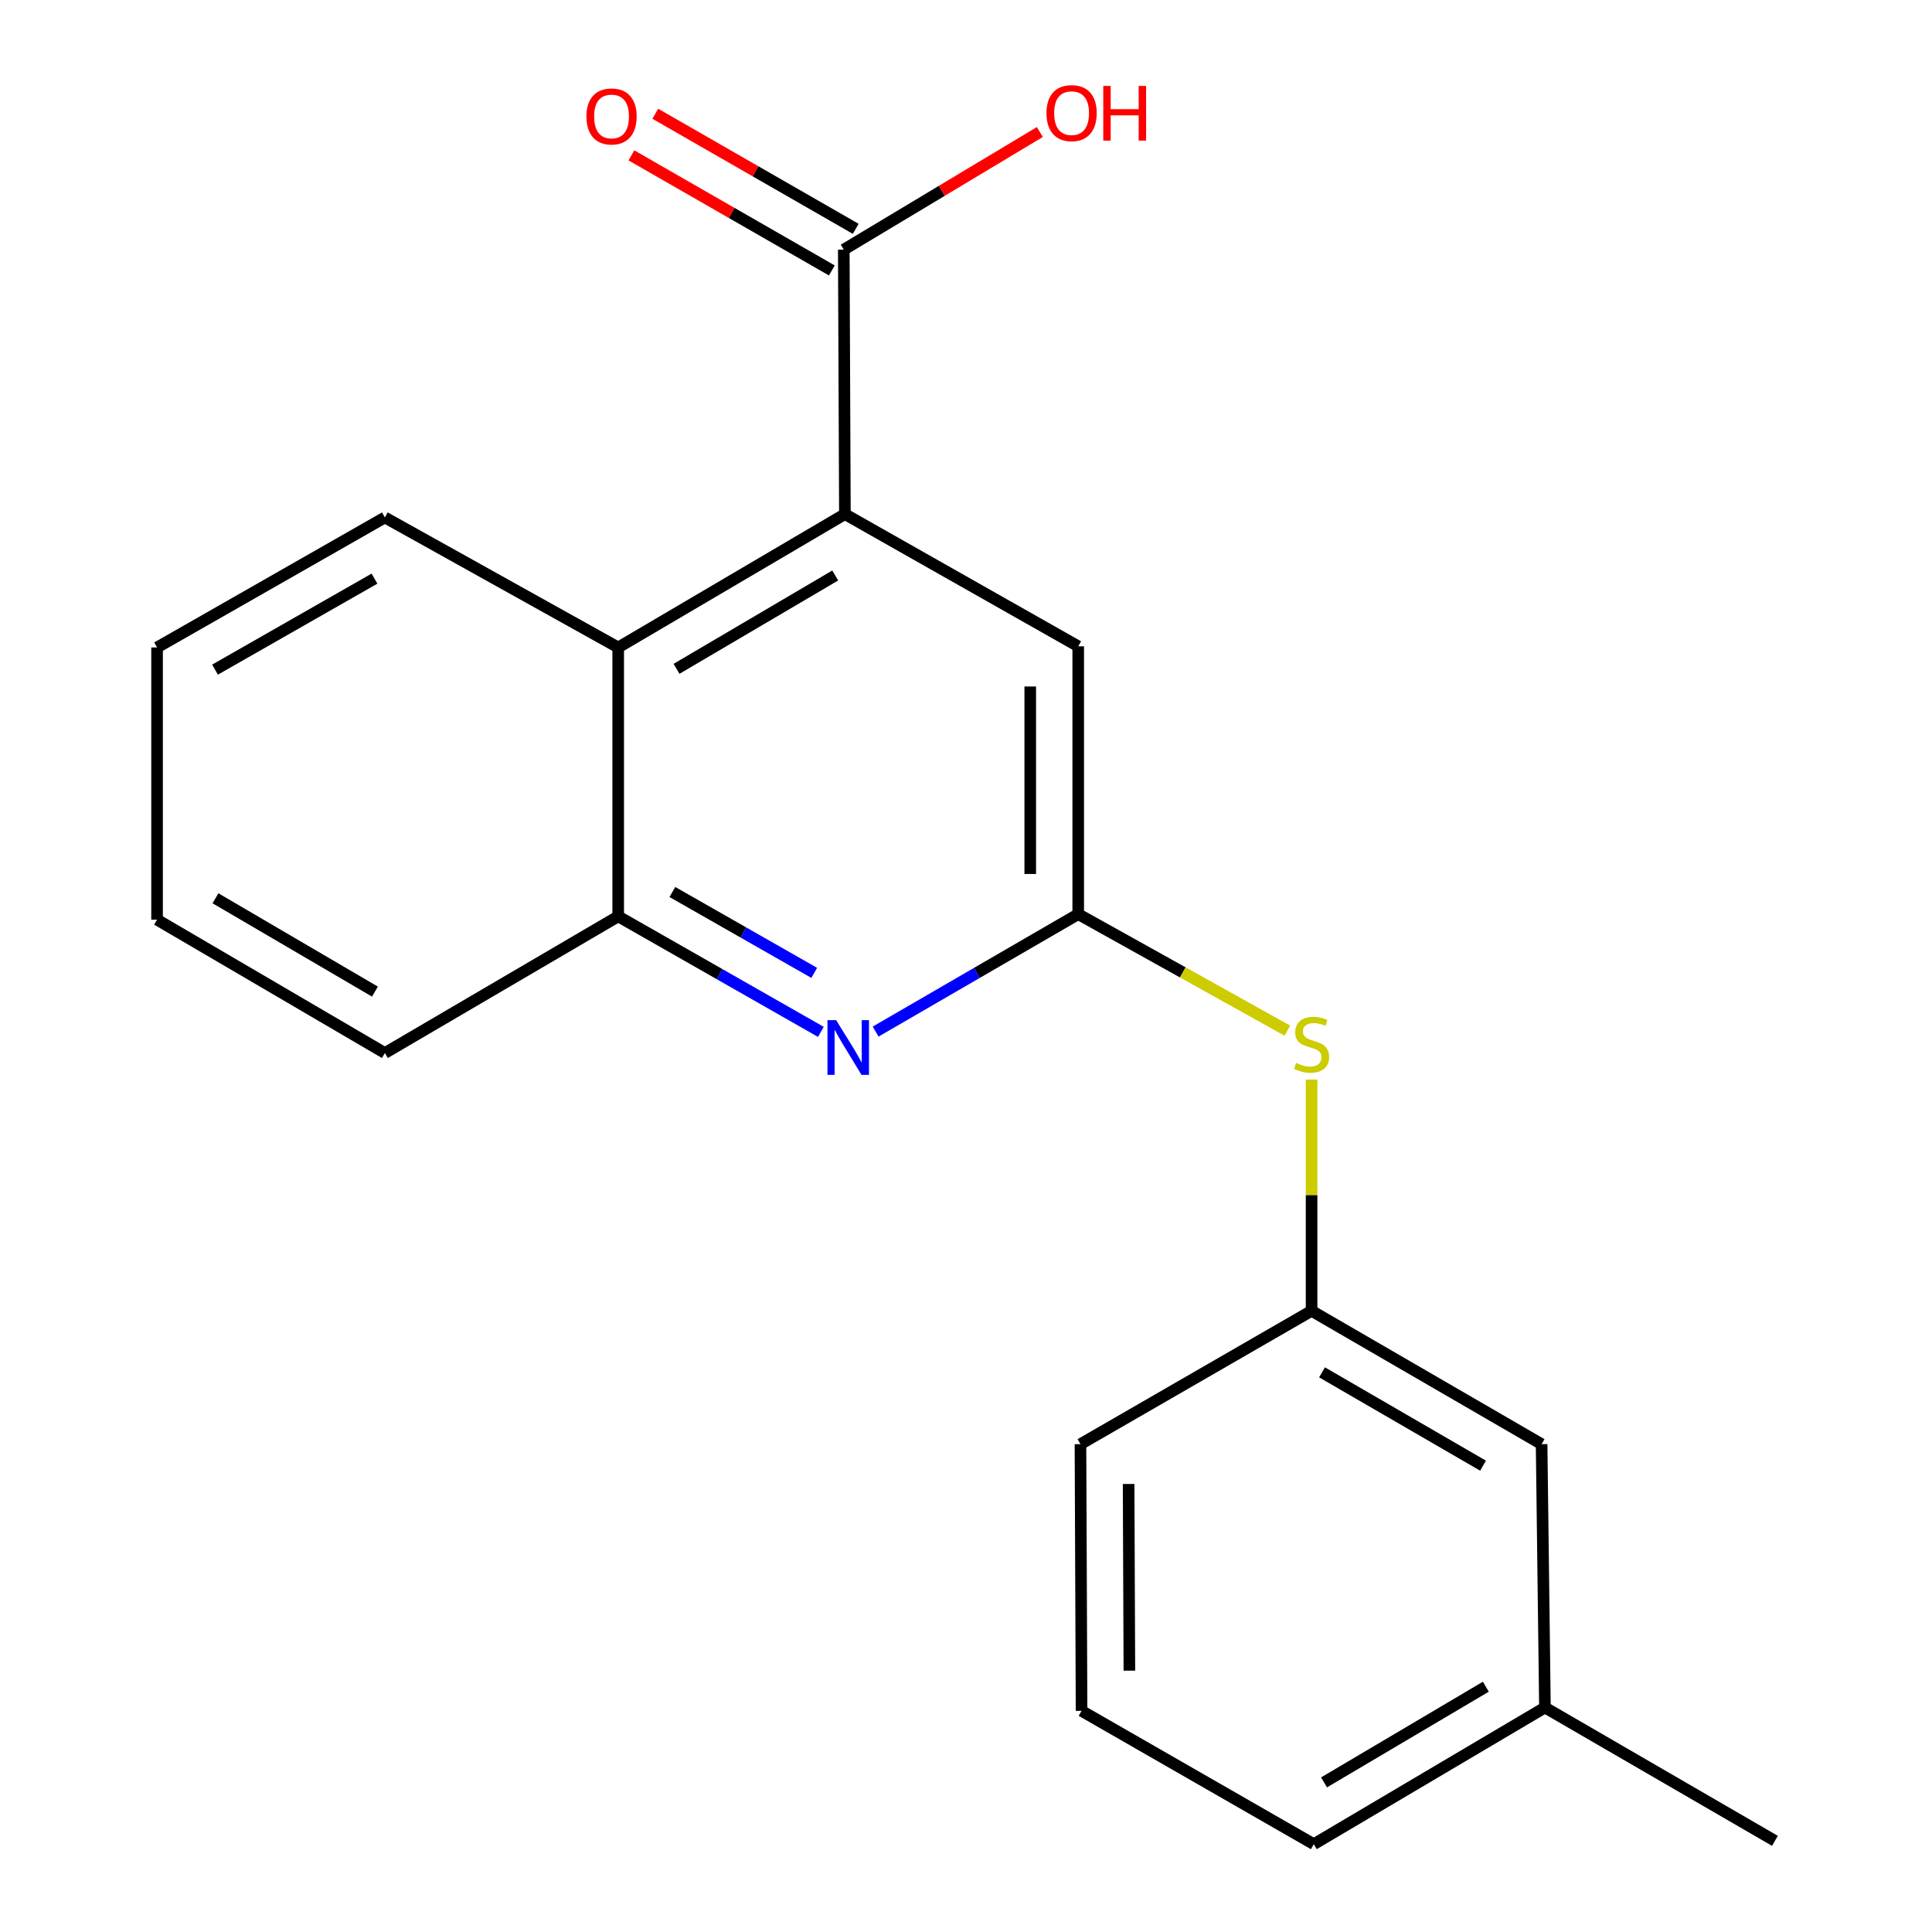 <?xml version='1.0' encoding='iso-8859-1'?>
<svg version='1.1' baseProfile='full'
              xmlns='http://www.w3.org/2000/svg'
                      xmlns:rdkit='http://www.rdkit.org/xml'
                      xmlns:xlink='http://www.w3.org/1999/xlink'
                  xml:space='preserve'
width='1000px' height='1000px' viewBox='0 0 1000 1000'>
<!-- END OF HEADER -->
<rect style='opacity:1.0;fill:#FFFFFF;stroke:none' width='1000' height='1000' x='0' y='0'> </rect>
<path class='bond-2' d='M 437.317,266.111 L 436.738,129.211' style='fill:none;fill-rule:evenodd;stroke:#000000;stroke-width:6px;stroke-linecap:butt;stroke-linejoin:miter;stroke-opacity:1' />
<path class='bond-3' d='M 437.317,266.111 L 319.982,335.127' style='fill:none;fill-rule:evenodd;stroke:#000000;stroke-width:6px;stroke-linecap:butt;stroke-linejoin:miter;stroke-opacity:1' />
<path class='bond-3' d='M 432.309,297.871 L 350.174,346.182' style='fill:none;fill-rule:evenodd;stroke:#000000;stroke-width:6px;stroke-linecap:butt;stroke-linejoin:miter;stroke-opacity:1' />
<path class='bond-5' d='M 437.317,266.111 L 558.088,334.534' style='fill:none;fill-rule:evenodd;stroke:#000000;stroke-width:6px;stroke-linecap:butt;stroke-linejoin:miter;stroke-opacity:1' />
<path class='bond-0' d='M 453.222,533.954 L 505.655,503.556' style='fill:none;fill-rule:evenodd;stroke:#0000FF;stroke-width:6px;stroke-linecap:butt;stroke-linejoin:miter;stroke-opacity:1' />
<path class='bond-0' d='M 505.655,503.556 L 558.088,473.159' style='fill:none;fill-rule:evenodd;stroke:#000000;stroke-width:6px;stroke-linecap:butt;stroke-linejoin:miter;stroke-opacity:1' />
<path class='bond-20' d='M 424.876,534.099 L 372.429,504.202' style='fill:none;fill-rule:evenodd;stroke:#0000FF;stroke-width:6px;stroke-linecap:butt;stroke-linejoin:miter;stroke-opacity:1' />
<path class='bond-20' d='M 372.429,504.202 L 319.982,474.304' style='fill:none;fill-rule:evenodd;stroke:#000000;stroke-width:6px;stroke-linecap:butt;stroke-linejoin:miter;stroke-opacity:1' />
<path class='bond-20' d='M 421.441,503.554 L 384.728,482.625' style='fill:none;fill-rule:evenodd;stroke:#0000FF;stroke-width:6px;stroke-linecap:butt;stroke-linejoin:miter;stroke-opacity:1' />
<path class='bond-20' d='M 384.728,482.625 L 348.016,461.697' style='fill:none;fill-rule:evenodd;stroke:#000000;stroke-width:6px;stroke-linecap:butt;stroke-linejoin:miter;stroke-opacity:1' />
<path class='bond-1' d='M 558.088,473.159 L 558.088,334.534' style='fill:none;fill-rule:evenodd;stroke:#000000;stroke-width:6px;stroke-linecap:butt;stroke-linejoin:miter;stroke-opacity:1' />
<path class='bond-1' d='M 533.252,452.365 L 533.252,355.327' style='fill:none;fill-rule:evenodd;stroke:#000000;stroke-width:6px;stroke-linecap:butt;stroke-linejoin:miter;stroke-opacity:1' />
<path class='bond-6' d='M 558.088,473.159 L 612.212,503.312' style='fill:none;fill-rule:evenodd;stroke:#000000;stroke-width:6px;stroke-linecap:butt;stroke-linejoin:miter;stroke-opacity:1' />
<path class='bond-6' d='M 612.212,503.312 L 666.336,533.466' style='fill:none;fill-rule:evenodd;stroke:#CCCC00;stroke-width:6px;stroke-linecap:butt;stroke-linejoin:miter;stroke-opacity:1' />
<path class='bond-7' d='M 442.921,118.442 L 391.051,88.66' style='fill:none;fill-rule:evenodd;stroke:#000000;stroke-width:6px;stroke-linecap:butt;stroke-linejoin:miter;stroke-opacity:1' />
<path class='bond-7' d='M 391.051,88.66 L 339.181,58.879' style='fill:none;fill-rule:evenodd;stroke:#FF0000;stroke-width:6px;stroke-linecap:butt;stroke-linejoin:miter;stroke-opacity:1' />
<path class='bond-7' d='M 430.555,139.98 L 378.685,110.199' style='fill:none;fill-rule:evenodd;stroke:#000000;stroke-width:6px;stroke-linecap:butt;stroke-linejoin:miter;stroke-opacity:1' />
<path class='bond-7' d='M 378.685,110.199 L 326.815,80.417' style='fill:none;fill-rule:evenodd;stroke:#FF0000;stroke-width:6px;stroke-linecap:butt;stroke-linejoin:miter;stroke-opacity:1' />
<path class='bond-9' d='M 436.738,129.211 L 487.476,98.771' style='fill:none;fill-rule:evenodd;stroke:#000000;stroke-width:6px;stroke-linecap:butt;stroke-linejoin:miter;stroke-opacity:1' />
<path class='bond-9' d='M 487.476,98.771 L 538.215,68.332' style='fill:none;fill-rule:evenodd;stroke:#FF0000;stroke-width:6px;stroke-linecap:butt;stroke-linejoin:miter;stroke-opacity:1' />
<path class='bond-4' d='M 319.982,335.127 L 319.982,474.304' style='fill:none;fill-rule:evenodd;stroke:#000000;stroke-width:6px;stroke-linecap:butt;stroke-linejoin:miter;stroke-opacity:1' />
<path class='bond-12' d='M 319.982,335.127 L 199.211,267.836' style='fill:none;fill-rule:evenodd;stroke:#000000;stroke-width:6px;stroke-linecap:butt;stroke-linejoin:miter;stroke-opacity:1' />
<path class='bond-13' d='M 319.982,474.304 L 199.211,545.045' style='fill:none;fill-rule:evenodd;stroke:#000000;stroke-width:6px;stroke-linecap:butt;stroke-linejoin:miter;stroke-opacity:1' />
<path class='bond-8' d='M 678.873,558.781 L 678.873,618.631' style='fill:none;fill-rule:evenodd;stroke:#CCCC00;stroke-width:6px;stroke-linecap:butt;stroke-linejoin:miter;stroke-opacity:1' />
<path class='bond-8' d='M 678.873,618.631 L 678.873,678.482' style='fill:none;fill-rule:evenodd;stroke:#000000;stroke-width:6px;stroke-linecap:butt;stroke-linejoin:miter;stroke-opacity:1' />
<path class='bond-10' d='M 678.873,678.482 L 797.933,747.498' style='fill:none;fill-rule:evenodd;stroke:#000000;stroke-width:6px;stroke-linecap:butt;stroke-linejoin:miter;stroke-opacity:1' />
<path class='bond-10' d='M 684.277,710.321 L 767.619,758.632' style='fill:none;fill-rule:evenodd;stroke:#000000;stroke-width:6px;stroke-linecap:butt;stroke-linejoin:miter;stroke-opacity:1' />
<path class='bond-15' d='M 678.873,678.482 L 559.247,747.498' style='fill:none;fill-rule:evenodd;stroke:#000000;stroke-width:6px;stroke-linecap:butt;stroke-linejoin:miter;stroke-opacity:1' />
<path class='bond-11' d='M 797.933,747.498 L 799.658,883.805' style='fill:none;fill-rule:evenodd;stroke:#000000;stroke-width:6px;stroke-linecap:butt;stroke-linejoin:miter;stroke-opacity:1' />
<path class='bond-17' d='M 799.658,883.805 L 918.704,952.821' style='fill:none;fill-rule:evenodd;stroke:#000000;stroke-width:6px;stroke-linecap:butt;stroke-linejoin:miter;stroke-opacity:1' />
<path class='bond-22' d='M 799.658,883.805 L 680.018,954.545' style='fill:none;fill-rule:evenodd;stroke:#000000;stroke-width:6px;stroke-linecap:butt;stroke-linejoin:miter;stroke-opacity:1' />
<path class='bond-22' d='M 769.071,873.038 L 685.323,922.556' style='fill:none;fill-rule:evenodd;stroke:#000000;stroke-width:6px;stroke-linecap:butt;stroke-linejoin:miter;stroke-opacity:1' />
<path class='bond-18' d='M 199.211,267.836 L 81.296,335.127' style='fill:none;fill-rule:evenodd;stroke:#000000;stroke-width:6px;stroke-linecap:butt;stroke-linejoin:miter;stroke-opacity:1' />
<path class='bond-18' d='M 193.834,299.5 L 111.293,346.604' style='fill:none;fill-rule:evenodd;stroke:#000000;stroke-width:6px;stroke-linecap:butt;stroke-linejoin:miter;stroke-opacity:1' />
<path class='bond-21' d='M 199.211,545.045 L 81.296,476.029' style='fill:none;fill-rule:evenodd;stroke:#000000;stroke-width:6px;stroke-linecap:butt;stroke-linejoin:miter;stroke-opacity:1' />
<path class='bond-21' d='M 194.069,513.258 L 111.529,464.947' style='fill:none;fill-rule:evenodd;stroke:#000000;stroke-width:6px;stroke-linecap:butt;stroke-linejoin:miter;stroke-opacity:1' />
<path class='bond-14' d='M 559.813,885.53 L 559.247,747.498' style='fill:none;fill-rule:evenodd;stroke:#000000;stroke-width:6px;stroke-linecap:butt;stroke-linejoin:miter;stroke-opacity:1' />
<path class='bond-14' d='M 584.564,864.723 L 584.168,768.101' style='fill:none;fill-rule:evenodd;stroke:#000000;stroke-width:6px;stroke-linecap:butt;stroke-linejoin:miter;stroke-opacity:1' />
<path class='bond-16' d='M 559.813,885.53 L 680.018,954.545' style='fill:none;fill-rule:evenodd;stroke:#000000;stroke-width:6px;stroke-linecap:butt;stroke-linejoin:miter;stroke-opacity:1' />
<path class='bond-19' d='M 81.296,335.127 L 81.296,476.029' style='fill:none;fill-rule:evenodd;stroke:#000000;stroke-width:6px;stroke-linecap:butt;stroke-linejoin:miter;stroke-opacity:1' />
<path  class='atom-1' d='M 432.782 528.015
L 442.062 543.015
Q 442.982 544.495, 444.462 547.175
Q 445.942 549.855, 446.022 550.015
L 446.022 528.015
L 449.782 528.015
L 449.782 556.335
L 445.902 556.335
L 435.942 539.935
Q 434.782 538.015, 433.542 535.815
Q 432.342 533.615, 431.982 532.935
L 431.982 556.335
L 428.302 556.335
L 428.302 528.015
L 432.782 528.015
' fill='#0000FF'/>
<path  class='atom-7' d='M 670.873 550.17
Q 671.193 550.29, 672.513 550.85
Q 673.833 551.41, 675.273 551.77
Q 676.753 552.09, 678.193 552.09
Q 680.873 552.09, 682.433 550.81
Q 683.993 549.49, 683.993 547.21
Q 683.993 545.65, 683.193 544.69
Q 682.433 543.73, 681.233 543.21
Q 680.033 542.69, 678.033 542.09
Q 675.513 541.33, 673.993 540.61
Q 672.513 539.89, 671.433 538.37
Q 670.393 536.85, 670.393 534.29
Q 670.393 530.73, 672.793 528.53
Q 675.233 526.33, 680.033 526.33
Q 683.313 526.33, 687.033 527.89
L 686.113 530.97
Q 682.713 529.57, 680.153 529.57
Q 677.393 529.57, 675.873 530.73
Q 674.353 531.85, 674.393 533.81
Q 674.393 535.33, 675.153 536.25
Q 675.953 537.17, 677.073 537.69
Q 678.233 538.21, 680.153 538.81
Q 682.713 539.61, 684.233 540.41
Q 685.753 541.21, 686.833 542.85
Q 687.953 544.45, 687.953 547.21
Q 687.953 551.13, 685.313 553.25
Q 682.713 555.33, 678.353 555.33
Q 675.833 555.33, 673.913 554.77
Q 672.033 554.25, 669.793 553.33
L 670.873 550.17
' fill='#CCCC00'/>
<path  class='atom-8' d='M 303.532 60.275
Q 303.532 53.475, 306.892 49.675
Q 310.252 45.875, 316.532 45.875
Q 322.812 45.875, 326.172 49.675
Q 329.532 53.475, 329.532 60.275
Q 329.532 67.155, 326.132 71.075
Q 322.732 74.955, 316.532 74.955
Q 310.292 74.955, 306.892 71.075
Q 303.532 67.195, 303.532 60.275
M 316.532 71.755
Q 320.852 71.755, 323.172 68.875
Q 325.532 65.955, 325.532 60.275
Q 325.532 54.715, 323.172 51.915
Q 320.852 49.075, 316.532 49.075
Q 312.212 49.075, 309.852 51.875
Q 307.532 54.675, 307.532 60.275
Q 307.532 65.995, 309.852 68.875
Q 312.212 71.755, 316.532 71.755
' fill='#FF0000'/>
<path  class='atom-10' d='M 541.653 58.55
Q 541.653 51.75, 545.013 47.95
Q 548.373 44.15, 554.653 44.15
Q 560.933 44.15, 564.293 47.95
Q 567.653 51.75, 567.653 58.55
Q 567.653 65.43, 564.253 69.35
Q 560.853 73.23, 554.653 73.23
Q 548.413 73.23, 545.013 69.35
Q 541.653 65.47, 541.653 58.55
M 554.653 70.03
Q 558.973 70.03, 561.293 67.15
Q 563.653 64.23, 563.653 58.55
Q 563.653 52.99, 561.293 50.19
Q 558.973 47.35, 554.653 47.35
Q 550.333 47.35, 547.973 50.15
Q 545.653 52.95, 545.653 58.55
Q 545.653 64.27, 547.973 67.15
Q 550.333 70.03, 554.653 70.03
' fill='#FF0000'/>
<path  class='atom-10' d='M 571.053 44.47
L 574.893 44.47
L 574.893 56.51
L 589.373 56.51
L 589.373 44.47
L 593.213 44.47
L 593.213 72.79
L 589.373 72.79
L 589.373 59.71
L 574.893 59.71
L 574.893 72.79
L 571.053 72.79
L 571.053 44.47
' fill='#FF0000'/>
</svg>
